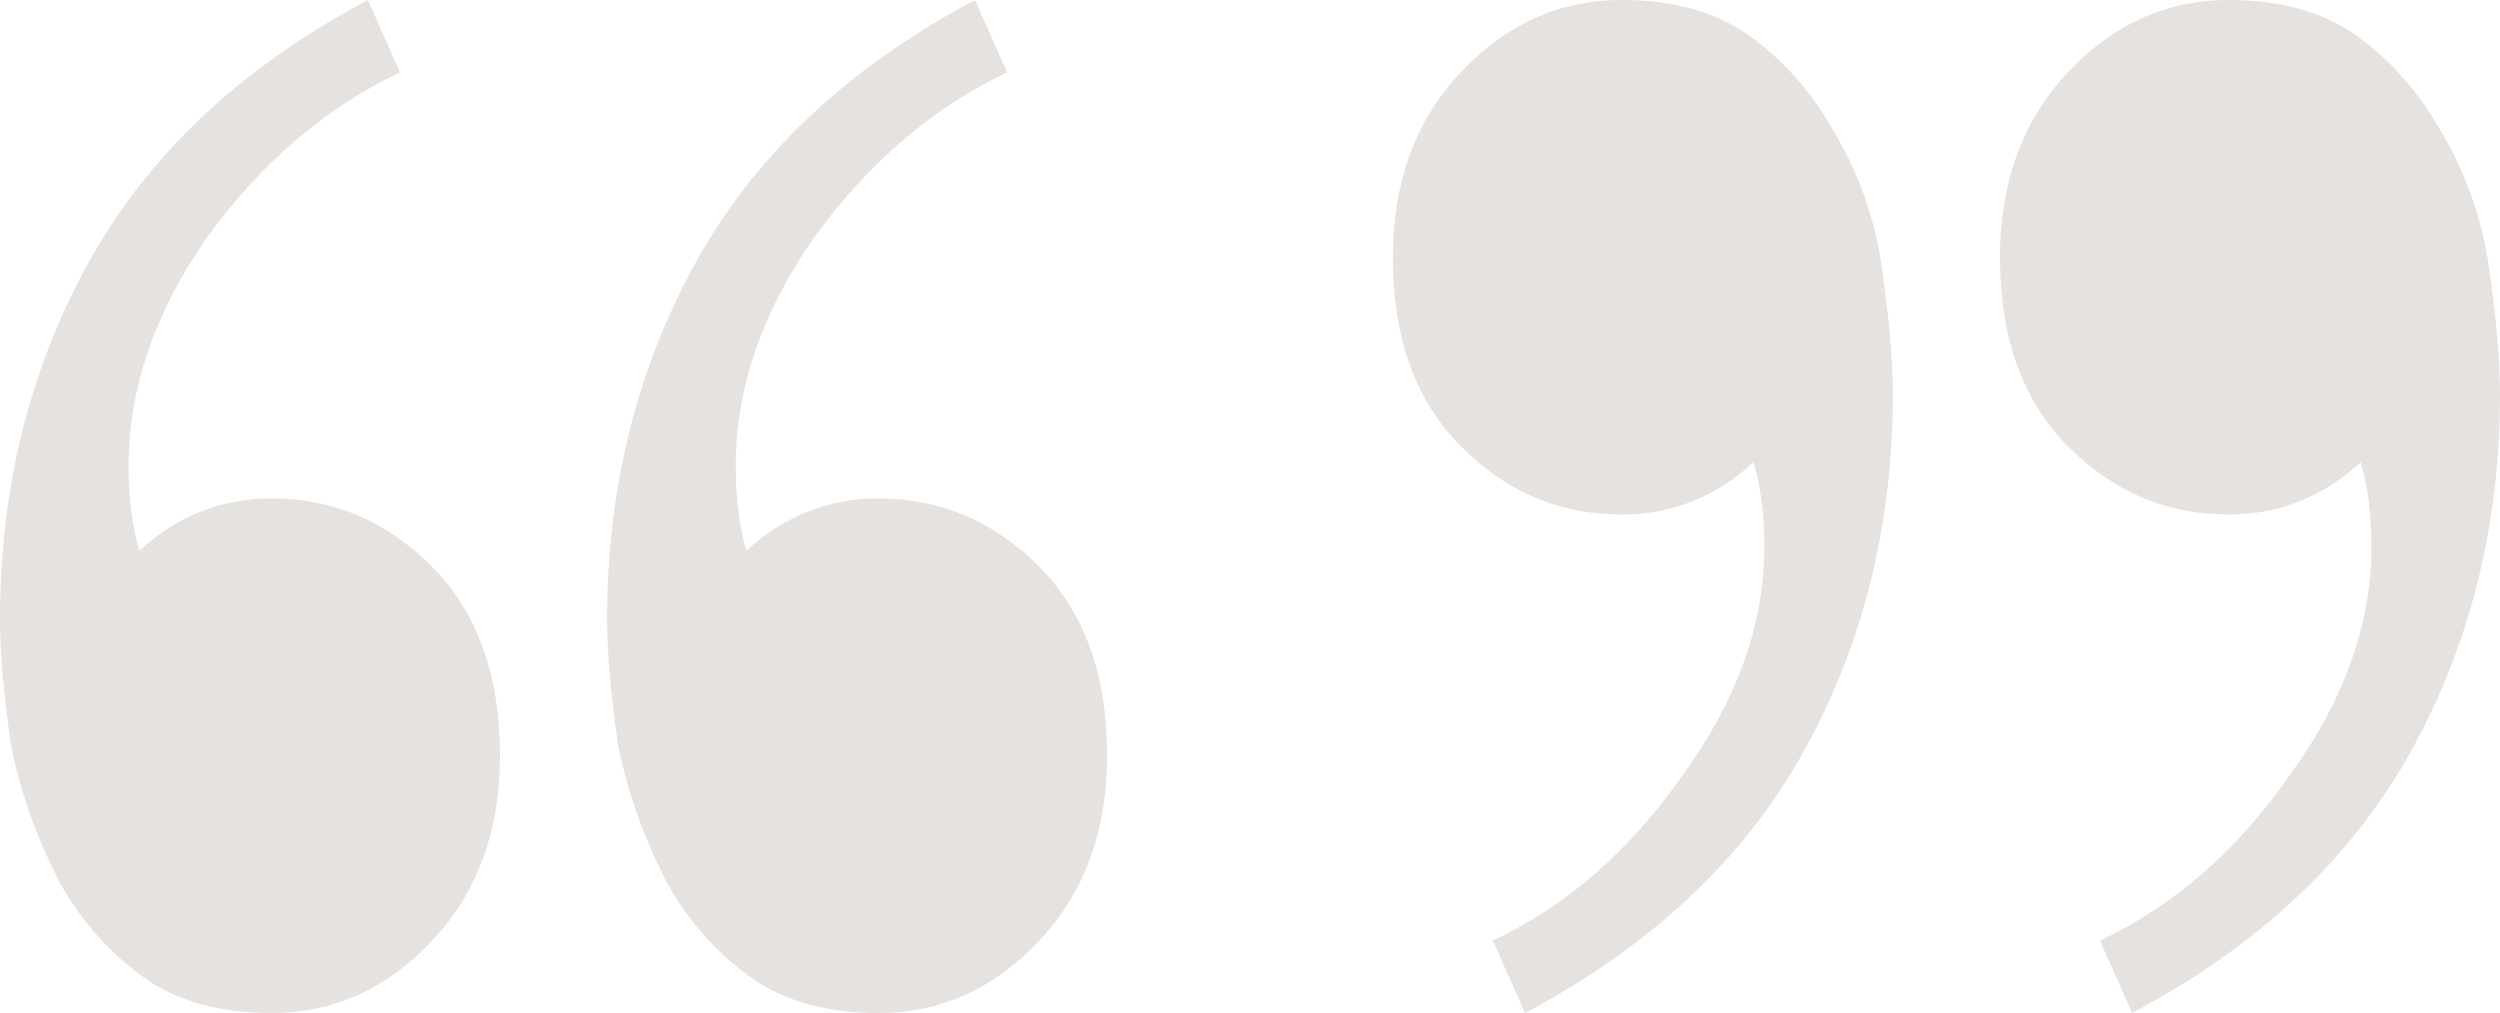 <?xml version="1.0" encoding="UTF-8"?> <svg xmlns="http://www.w3.org/2000/svg" width="770" height="312" viewBox="0 0 770 312" fill="none"><path d="M686.4 0C702.533 0 715.733 3.714 726 11.143C736.267 18.571 744.7 28.064 751.3 39.619C759.367 52.825 764.5 67.27 766.7 82.952C768.9 98.635 770 111.429 770 121.333C770 161.778 760.833 198.508 742.5 231.524C724.167 264.54 695.567 291.365 656.7 312L646.8 289.714C669.533 278.984 688.967 262.064 705.1 238.952C721.967 215.841 730.4 192.317 730.4 168.381C730.4 158.476 729.3 149.81 727.1 142.381C715.367 153.111 701.8 158.476 686.4 158.476C667.333 158.476 650.833 151.46 636.9 137.429C622.967 123.397 616 104 616 79.238C616 56.127 622.967 37.143 636.9 22.286C650.833 7.429 667.333 0 686.4 0ZM499.4 0C515.533 0 528.733 3.714 539 11.143C549.267 18.571 557.7 28.064 564.3 39.619C572.367 52.825 577.5 67.27 579.7 82.952C581.9 98.635 583 111.429 583 121.333C583 161.778 573.833 198.508 555.5 231.524C537.167 264.54 508.567 291.365 469.7 312L459.8 289.714C482.533 278.984 501.967 262.064 518.1 238.952C534.967 215.841 543.4 192.317 543.4 168.381C543.4 158.476 542.3 149.81 540.1 142.381C528.367 153.111 514.8 158.476 499.4 158.476C480.333 158.476 463.833 151.46 449.9 137.429C435.967 123.397 429 104 429 79.238C429 56.127 435.967 37.143 449.9 22.286C463.833 7.429 480.333 0 499.4 0Z" fill="#BFB7B1" fill-opacity="0.4"></path><path d="M83.6 312C67.467 312 54.267 308.286 44 300.857C33.733 293.429 25.3 283.937 18.7 272.381C11.367 258.349 6.233 243.905 3.3 229.048C1.1 213.365 0 200.571 0 190.667C0 150.222 9.167 113.492 27.5 80.476C45.833 47.46 74.433 20.635 113.3 0L123.2 22.286C100.467 33.016 80.667 49.937 63.8 73.048C47.667 96.159 39.6 119.683 39.6 143.619C39.6 153.524 40.7 162.19 42.9 169.619C54.633 158.889 68.2 153.524 83.6 153.524C102.667 153.524 119.167 160.54 133.1 174.571C147.033 188.603 154 208 154 232.762C154 255.873 147.033 274.857 133.1 289.714C119.167 304.571 102.667 312 83.6 312ZM270.6 312C254.467 312 241.267 308.286 231 300.857C220.733 293.429 212.3 283.937 205.7 272.381C198.367 258.349 193.233 243.905 190.3 229.048C188.1 213.365 187 200.571 187 190.667C187 150.222 196.167 113.492 214.5 80.476C232.833 47.46 261.433 20.635 300.3 0L310.2 22.286C287.467 33.016 267.667 49.937 250.8 73.048C234.667 96.159 226.6 119.683 226.6 143.619C226.6 153.524 227.7 162.19 229.9 169.619C241.633 158.889 255.2 153.524 270.6 153.524C289.667 153.524 306.167 160.54 320.1 174.571C334.033 188.603 341 208 341 232.762C341 255.873 334.033 274.857 320.1 289.714C306.167 304.571 289.667 312 270.6 312Z" fill="#BFB7B1" fill-opacity="0.4"></path></svg> 